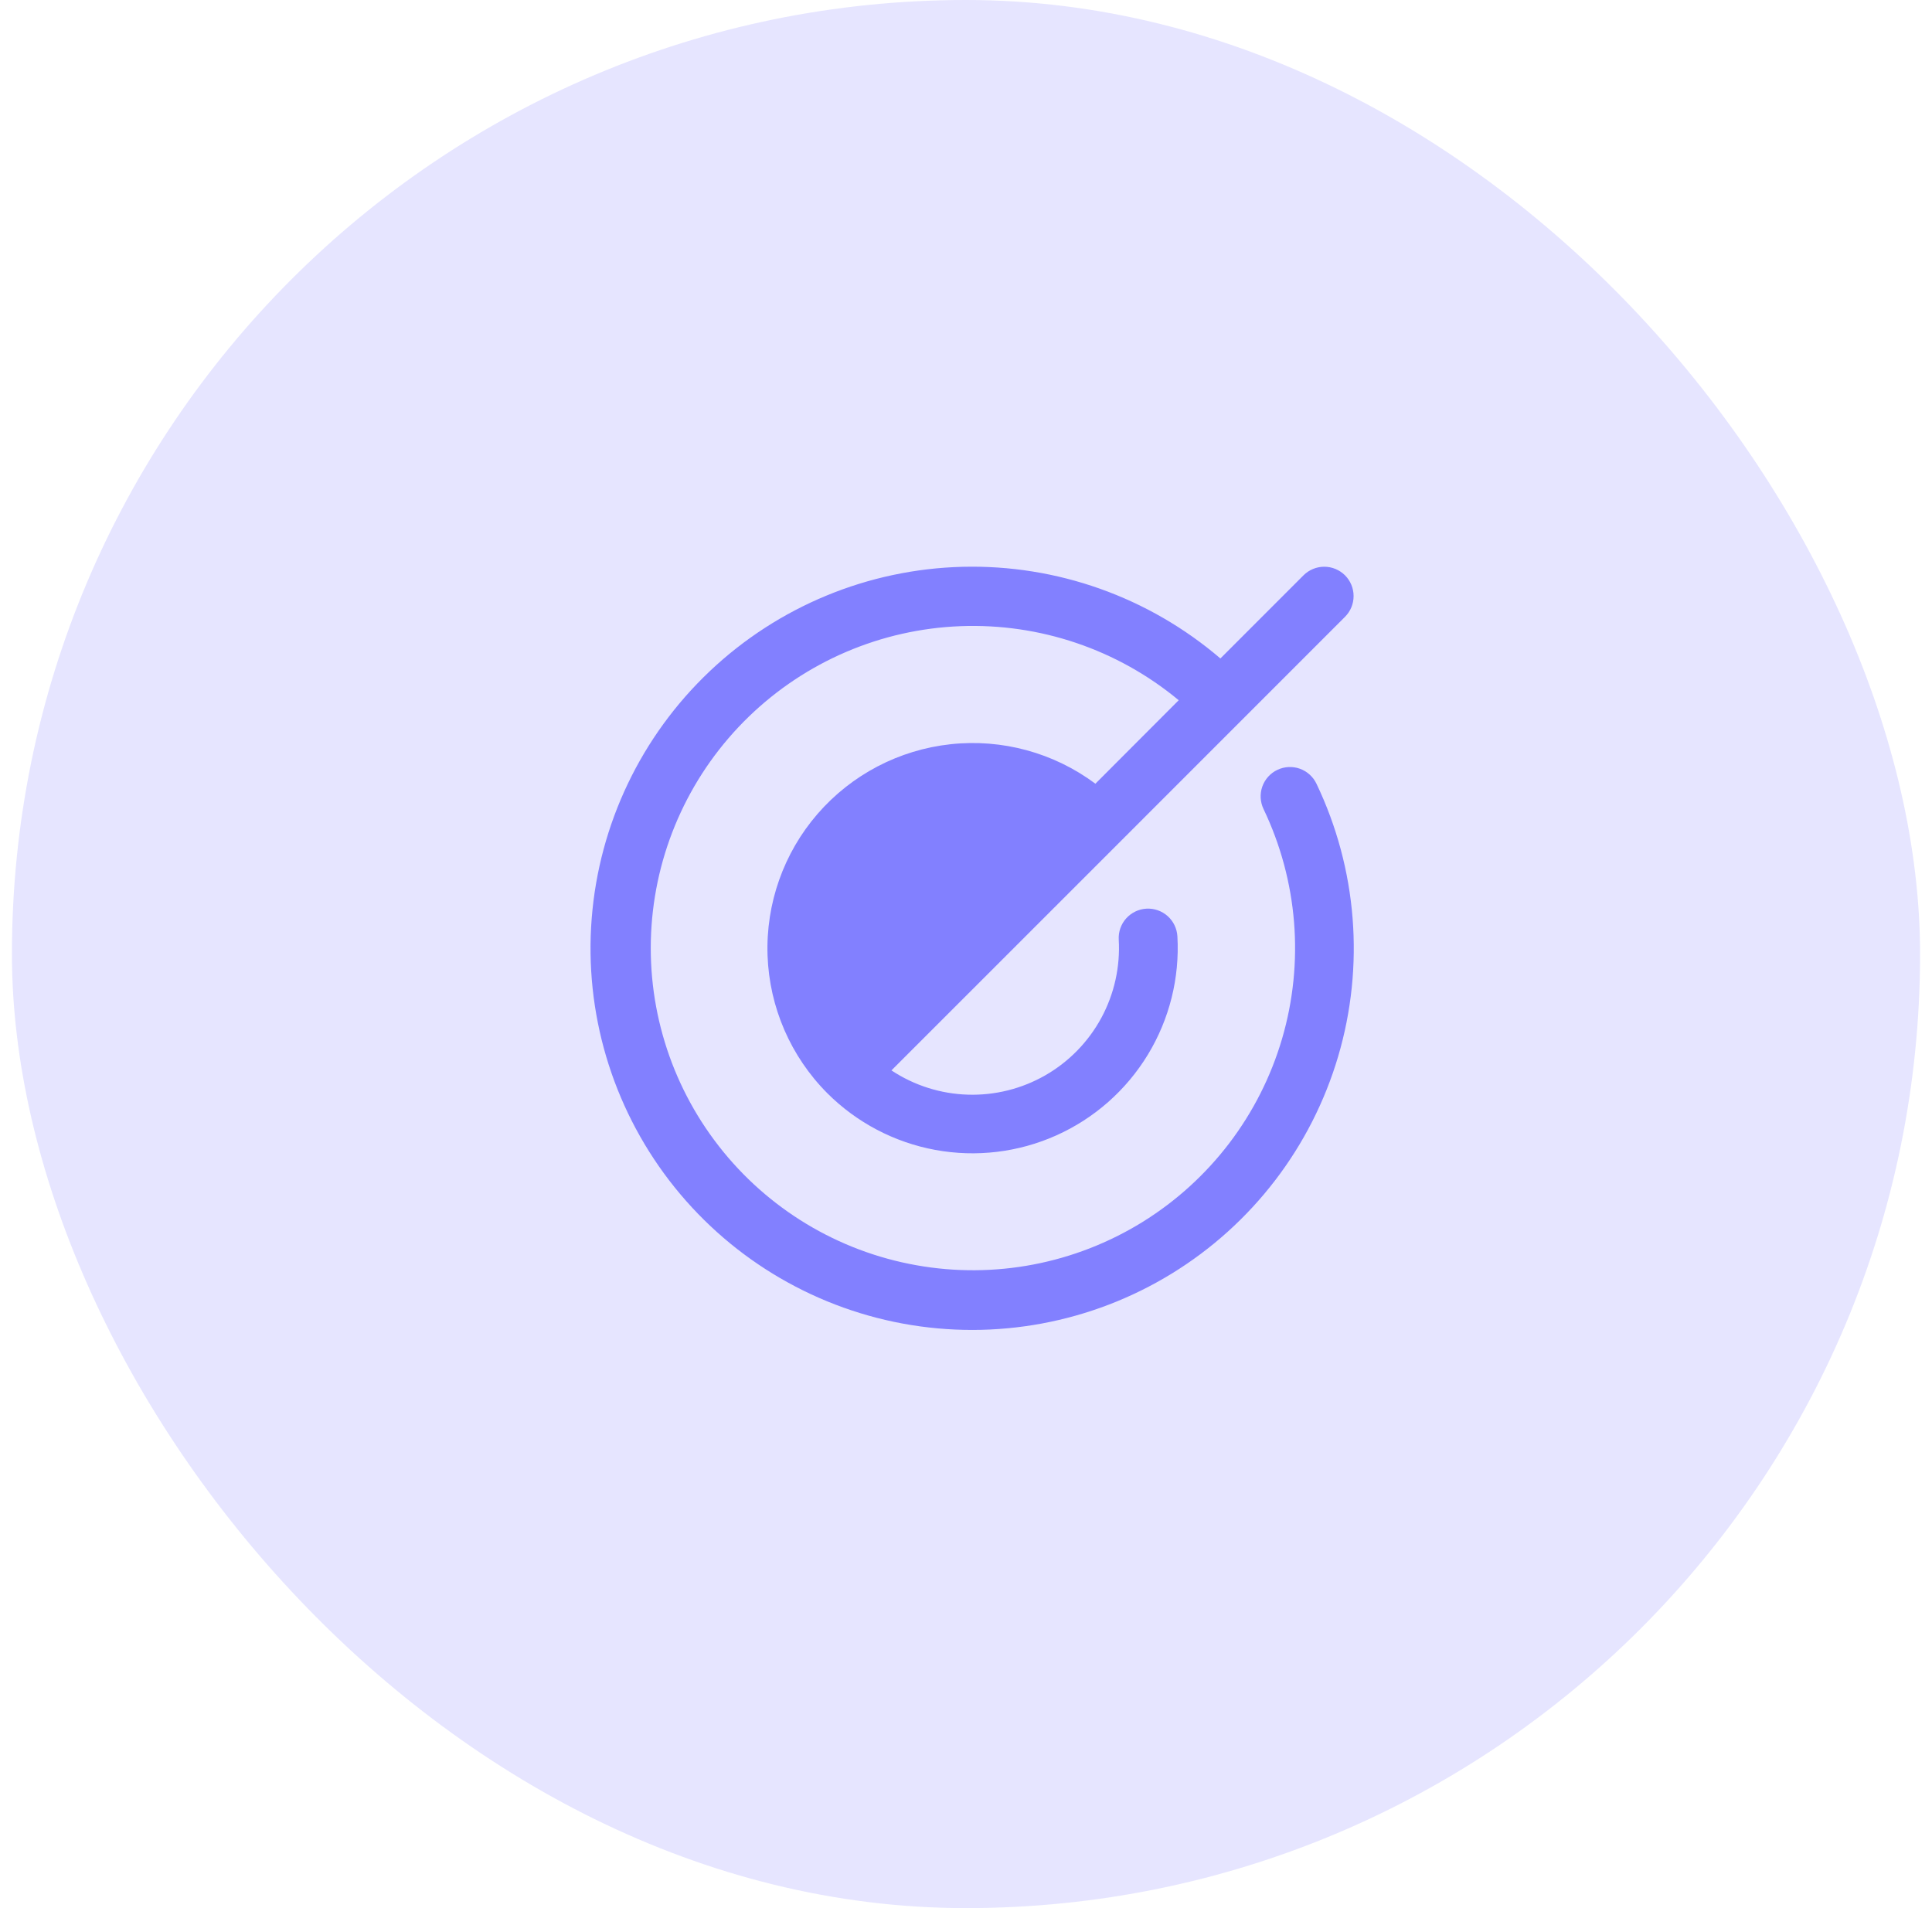 <svg width="81" height="80" viewBox="0 0 81 80" fill="none" xmlns="http://www.w3.org/2000/svg">
<rect x="0.5" width="80" height="80" rx="40" fill="#8280FF" fill-opacity="0.2"/>
<path d="M55.193 32.858C56.899 36.426 57.223 40.5 56.102 44.294C54.981 48.087 52.495 51.331 49.123 53.399C45.751 55.467 41.733 56.212 37.843 55.492C33.954 54.771 30.469 52.635 28.062 49.497C25.655 46.358 24.495 42.439 24.808 38.496C25.12 34.553 26.882 30.865 29.753 28.145C32.625 25.424 36.402 23.864 40.356 23.764C44.311 23.665 48.161 25.034 51.166 27.607L54.65 24.121C54.881 23.891 55.194 23.761 55.52 23.761C55.846 23.761 56.159 23.891 56.39 24.121C56.621 24.352 56.75 24.665 56.75 24.991C56.75 25.318 56.621 25.631 56.39 25.861L46.852 35.401L41.056 41.197L37.374 44.878C38.326 45.508 39.434 45.86 40.575 45.895C41.715 45.931 42.843 45.648 43.832 45.08C44.821 44.511 45.632 43.678 46.175 42.674C46.717 41.67 46.969 40.535 46.904 39.396C46.885 39.07 46.997 38.75 47.215 38.506C47.433 38.263 47.738 38.115 48.064 38.097C48.39 38.079 48.71 38.191 48.954 38.408C49.197 38.626 49.344 38.931 49.363 39.258C49.462 40.999 49.03 42.729 48.124 44.219C47.218 45.709 45.881 46.889 44.289 47.602C42.698 48.315 40.927 48.528 39.212 48.212C37.497 47.896 35.918 47.067 34.685 45.834C33.151 44.295 32.256 42.232 32.18 40.06C32.105 37.888 32.853 35.767 34.276 34.124C35.699 32.482 37.691 31.438 39.852 31.203C42.012 30.968 44.182 31.559 45.925 32.858L49.418 29.358C46.856 27.23 43.598 26.125 40.27 26.253C36.941 26.381 33.778 27.735 31.387 30.053C28.996 32.372 27.546 35.492 27.316 38.815C27.085 42.137 28.09 45.428 30.138 48.054C32.185 50.681 35.131 52.459 38.41 53.045C41.688 53.633 45.068 52.987 47.9 51.234C50.731 49.481 52.816 46.744 53.752 43.548C54.689 40.352 54.411 36.922 52.973 33.918C52.833 33.624 52.815 33.286 52.923 32.978C53.032 32.671 53.258 32.419 53.553 32.278C53.847 32.138 54.185 32.12 54.493 32.228C54.8 32.337 55.052 32.563 55.193 32.858Z" fill="#8280FF"/>
</svg>
